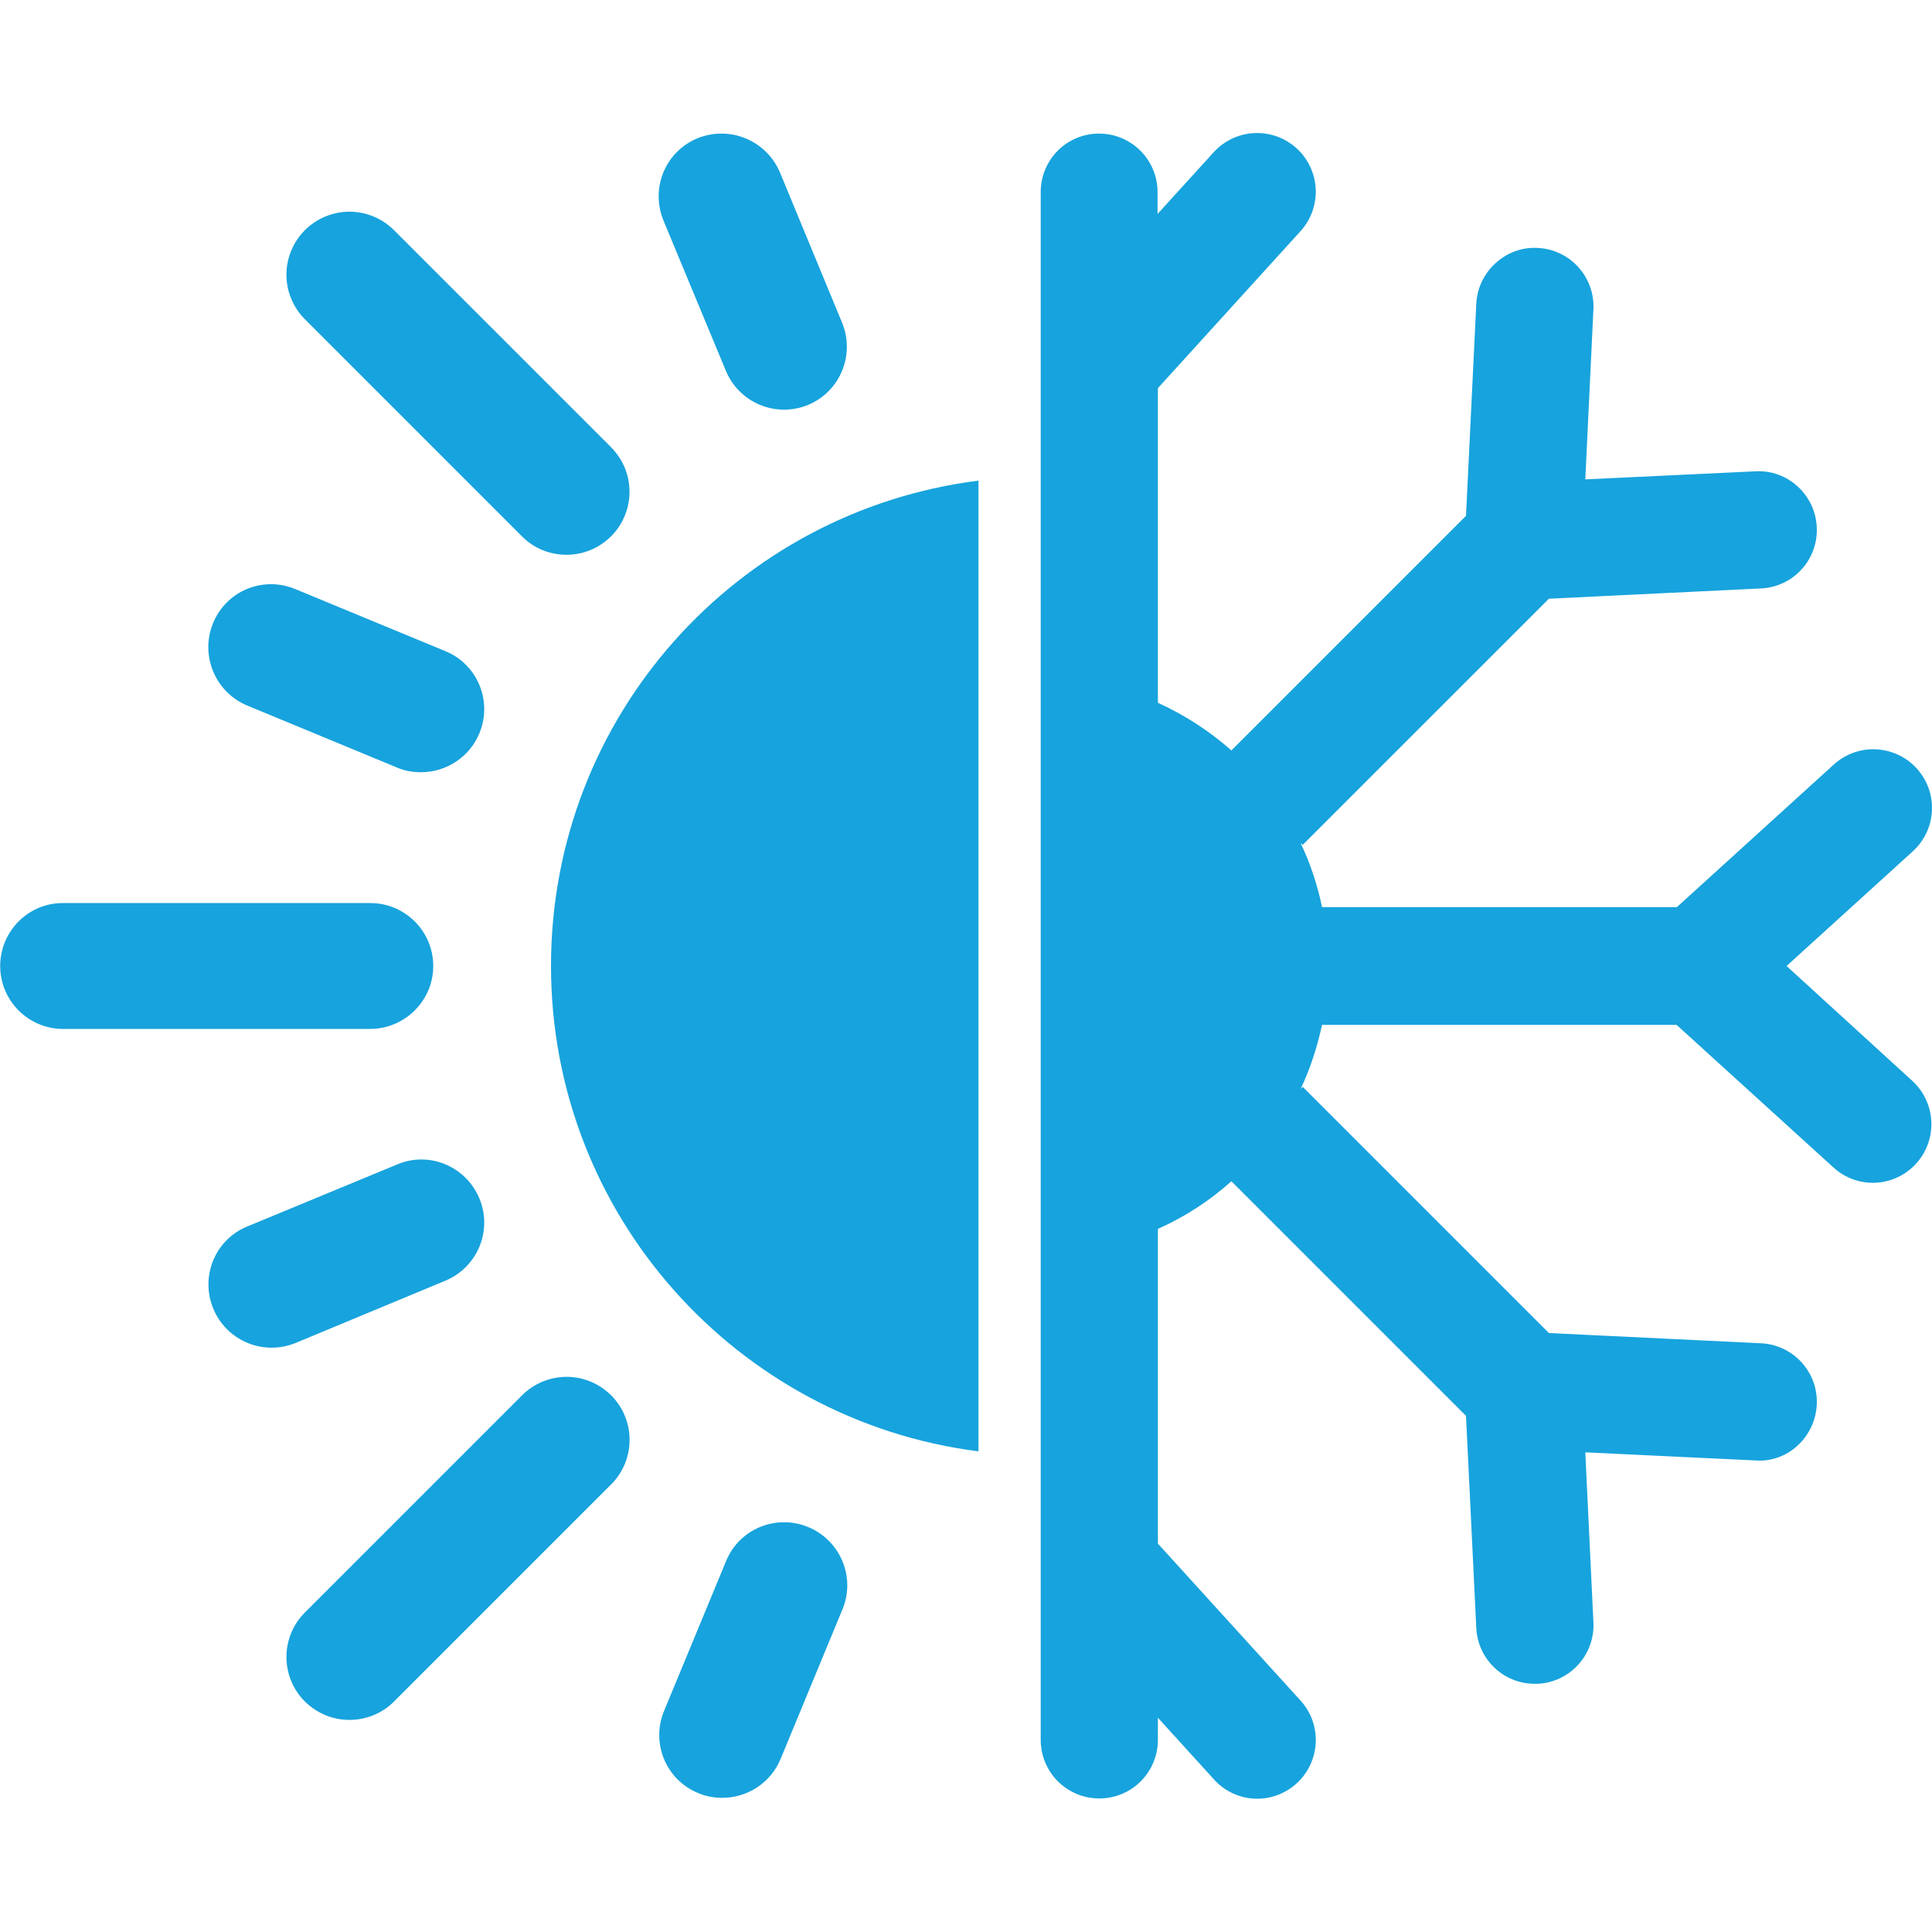 <?xml version="1.0" encoding="UTF-8"?> <svg xmlns="http://www.w3.org/2000/svg" width="40" height="40" viewBox="0 0 40 40" fill="none"><path d="M8.97 20C8.97 19.278 8.383 18.697 7.667 18.697H1.307C0.591 18.691 0.004 19.278 0.004 20C0.004 20.723 0.591 21.303 1.307 21.303H7.661C8.383 21.303 8.97 20.716 8.97 20ZM10.808 28.889L6.313 33.384C5.803 33.894 5.803 34.719 6.313 35.229C6.571 35.48 6.899 35.609 7.235 35.609C7.57 35.609 7.906 35.48 8.157 35.229L12.653 30.733C12.898 30.489 13.035 30.157 13.035 29.811C13.035 29.465 12.898 29.133 12.653 28.889C12.408 28.644 12.076 28.506 11.731 28.506C11.385 28.506 11.053 28.644 10.808 28.889ZM10.808 11.106C11.066 11.364 11.395 11.486 11.731 11.486C11.988 11.486 12.24 11.41 12.454 11.266C12.669 11.123 12.836 10.92 12.934 10.681C13.033 10.443 13.059 10.181 13.009 9.929C12.959 9.676 12.835 9.444 12.653 9.261L8.157 4.765C8.036 4.644 7.892 4.548 7.734 4.483C7.576 4.417 7.406 4.383 7.235 4.383C7.064 4.383 6.894 4.417 6.736 4.483C6.577 4.548 6.434 4.644 6.313 4.765C6.191 4.886 6.095 5.03 6.03 5.189C5.964 5.347 5.93 5.516 5.93 5.688C5.93 5.859 5.964 6.029 6.03 6.187C6.095 6.345 6.191 6.489 6.313 6.61L10.808 11.106ZM15.027 7.674C15.159 7.994 15.412 8.248 15.731 8.381C16.05 8.514 16.409 8.515 16.729 8.384C16.888 8.318 17.032 8.221 17.153 8.1C17.274 7.978 17.37 7.834 17.435 7.675C17.5 7.516 17.534 7.346 17.533 7.174C17.533 7.003 17.498 6.833 17.432 6.675L16.149 3.572C16.015 3.253 15.76 2.999 15.44 2.866C15.12 2.733 14.761 2.732 14.44 2.863C14.282 2.928 14.138 3.024 14.017 3.145C13.896 3.266 13.8 3.41 13.735 3.568C13.67 3.726 13.636 3.896 13.637 4.067C13.637 4.238 13.671 4.407 13.736 4.565L15.027 7.674ZM5.119 14.608L8.222 15.892C8.383 15.963 8.557 15.988 8.718 15.988C9.228 15.988 9.718 15.685 9.925 15.182C10.202 14.518 9.886 13.75 9.215 13.479L6.113 12.196C5.442 11.918 4.681 12.235 4.41 12.905C4.139 13.57 4.455 14.331 5.119 14.608ZM9.222 26.515C9.886 26.238 10.202 25.476 9.925 24.812C9.647 24.148 8.886 23.825 8.222 24.109L5.119 25.393C4.455 25.663 4.139 26.425 4.416 27.095C4.548 27.415 4.802 27.669 5.121 27.802C5.44 27.935 5.799 27.936 6.119 27.805L9.222 26.515ZM16.736 31.617C16.065 31.34 15.304 31.656 15.033 32.32L13.749 35.422C13.472 36.087 13.788 36.854 14.459 37.125C14.62 37.196 14.794 37.222 14.956 37.222C15.465 37.222 15.955 36.919 16.162 36.416L17.445 33.313C17.716 32.655 17.4 31.894 16.736 31.617ZM36.989 20L39.601 17.627C39.719 17.52 39.815 17.39 39.883 17.246C39.952 17.102 39.991 16.946 39.998 16.786C40.006 16.627 39.983 16.468 39.929 16.317C39.875 16.167 39.792 16.029 39.685 15.911C39.578 15.793 39.449 15.697 39.304 15.629C39.16 15.561 39.004 15.522 38.844 15.514C38.685 15.506 38.526 15.53 38.376 15.583C38.226 15.637 38.087 15.72 37.969 15.827L34.718 18.781H27.372C27.275 18.317 27.127 17.872 26.927 17.453L26.972 17.491L32.068 12.396L36.46 12.183C37.131 12.151 37.647 11.583 37.614 10.912C37.582 10.241 37.008 9.719 36.344 9.758L32.822 9.925L32.99 6.404C32.998 6.244 32.974 6.085 32.92 5.935C32.866 5.785 32.783 5.647 32.676 5.529C32.569 5.411 32.44 5.315 32.295 5.247C32.151 5.179 31.995 5.14 31.835 5.133C31.184 5.094 30.597 5.617 30.565 6.288L30.352 10.68L25.495 15.537C25.043 15.137 24.527 14.802 23.973 14.55V8.036L26.927 4.785C27.034 4.667 27.117 4.528 27.171 4.378C27.224 4.228 27.248 4.069 27.24 3.909C27.233 3.75 27.193 3.594 27.125 3.45C27.057 3.306 26.961 3.176 26.843 3.069C26.725 2.962 26.587 2.879 26.437 2.825C26.286 2.771 26.127 2.748 25.968 2.756C25.808 2.763 25.652 2.802 25.508 2.871C25.364 2.939 25.234 3.035 25.127 3.153L23.966 4.43V3.978C23.966 3.308 23.424 2.766 22.754 2.766C22.083 2.766 21.547 3.308 21.547 3.978V36.022C21.547 36.693 22.089 37.235 22.76 37.235C23.431 37.235 23.973 36.693 23.973 36.022V35.564L25.134 36.841C25.24 36.96 25.369 37.056 25.513 37.124C25.656 37.192 25.812 37.231 25.971 37.239C26.13 37.247 26.289 37.223 26.438 37.169C26.588 37.115 26.726 37.032 26.843 36.925C27.34 36.474 27.378 35.706 26.927 35.209L23.973 31.959V25.444C24.534 25.193 25.05 24.857 25.501 24.451L25.495 24.457L30.352 29.314L30.565 33.707C30.58 34.018 30.714 34.312 30.94 34.527C31.166 34.742 31.465 34.862 31.777 34.861H31.835C31.995 34.854 32.151 34.815 32.295 34.747C32.44 34.679 32.569 34.583 32.676 34.465C32.783 34.347 32.866 34.209 32.92 34.059C32.974 33.909 32.998 33.75 32.99 33.591L32.822 30.069L36.344 30.237C37.008 30.288 37.582 29.753 37.614 29.082C37.647 28.411 37.131 27.844 36.46 27.811L32.068 27.599L26.972 22.503L26.927 22.548C27.127 22.129 27.269 21.684 27.372 21.219H34.712L37.963 24.174C38.08 24.281 38.218 24.364 38.368 24.418C38.517 24.471 38.676 24.495 38.835 24.487C38.994 24.479 39.15 24.44 39.293 24.372C39.437 24.304 39.566 24.208 39.672 24.09C40.124 23.593 40.085 22.826 39.588 22.374L36.989 20ZM11.408 20C11.408 25.154 15.259 29.411 20.258 30.049V9.951C15.259 10.583 11.408 14.827 11.408 20Z" fill="#17A3DD"></path></svg> 